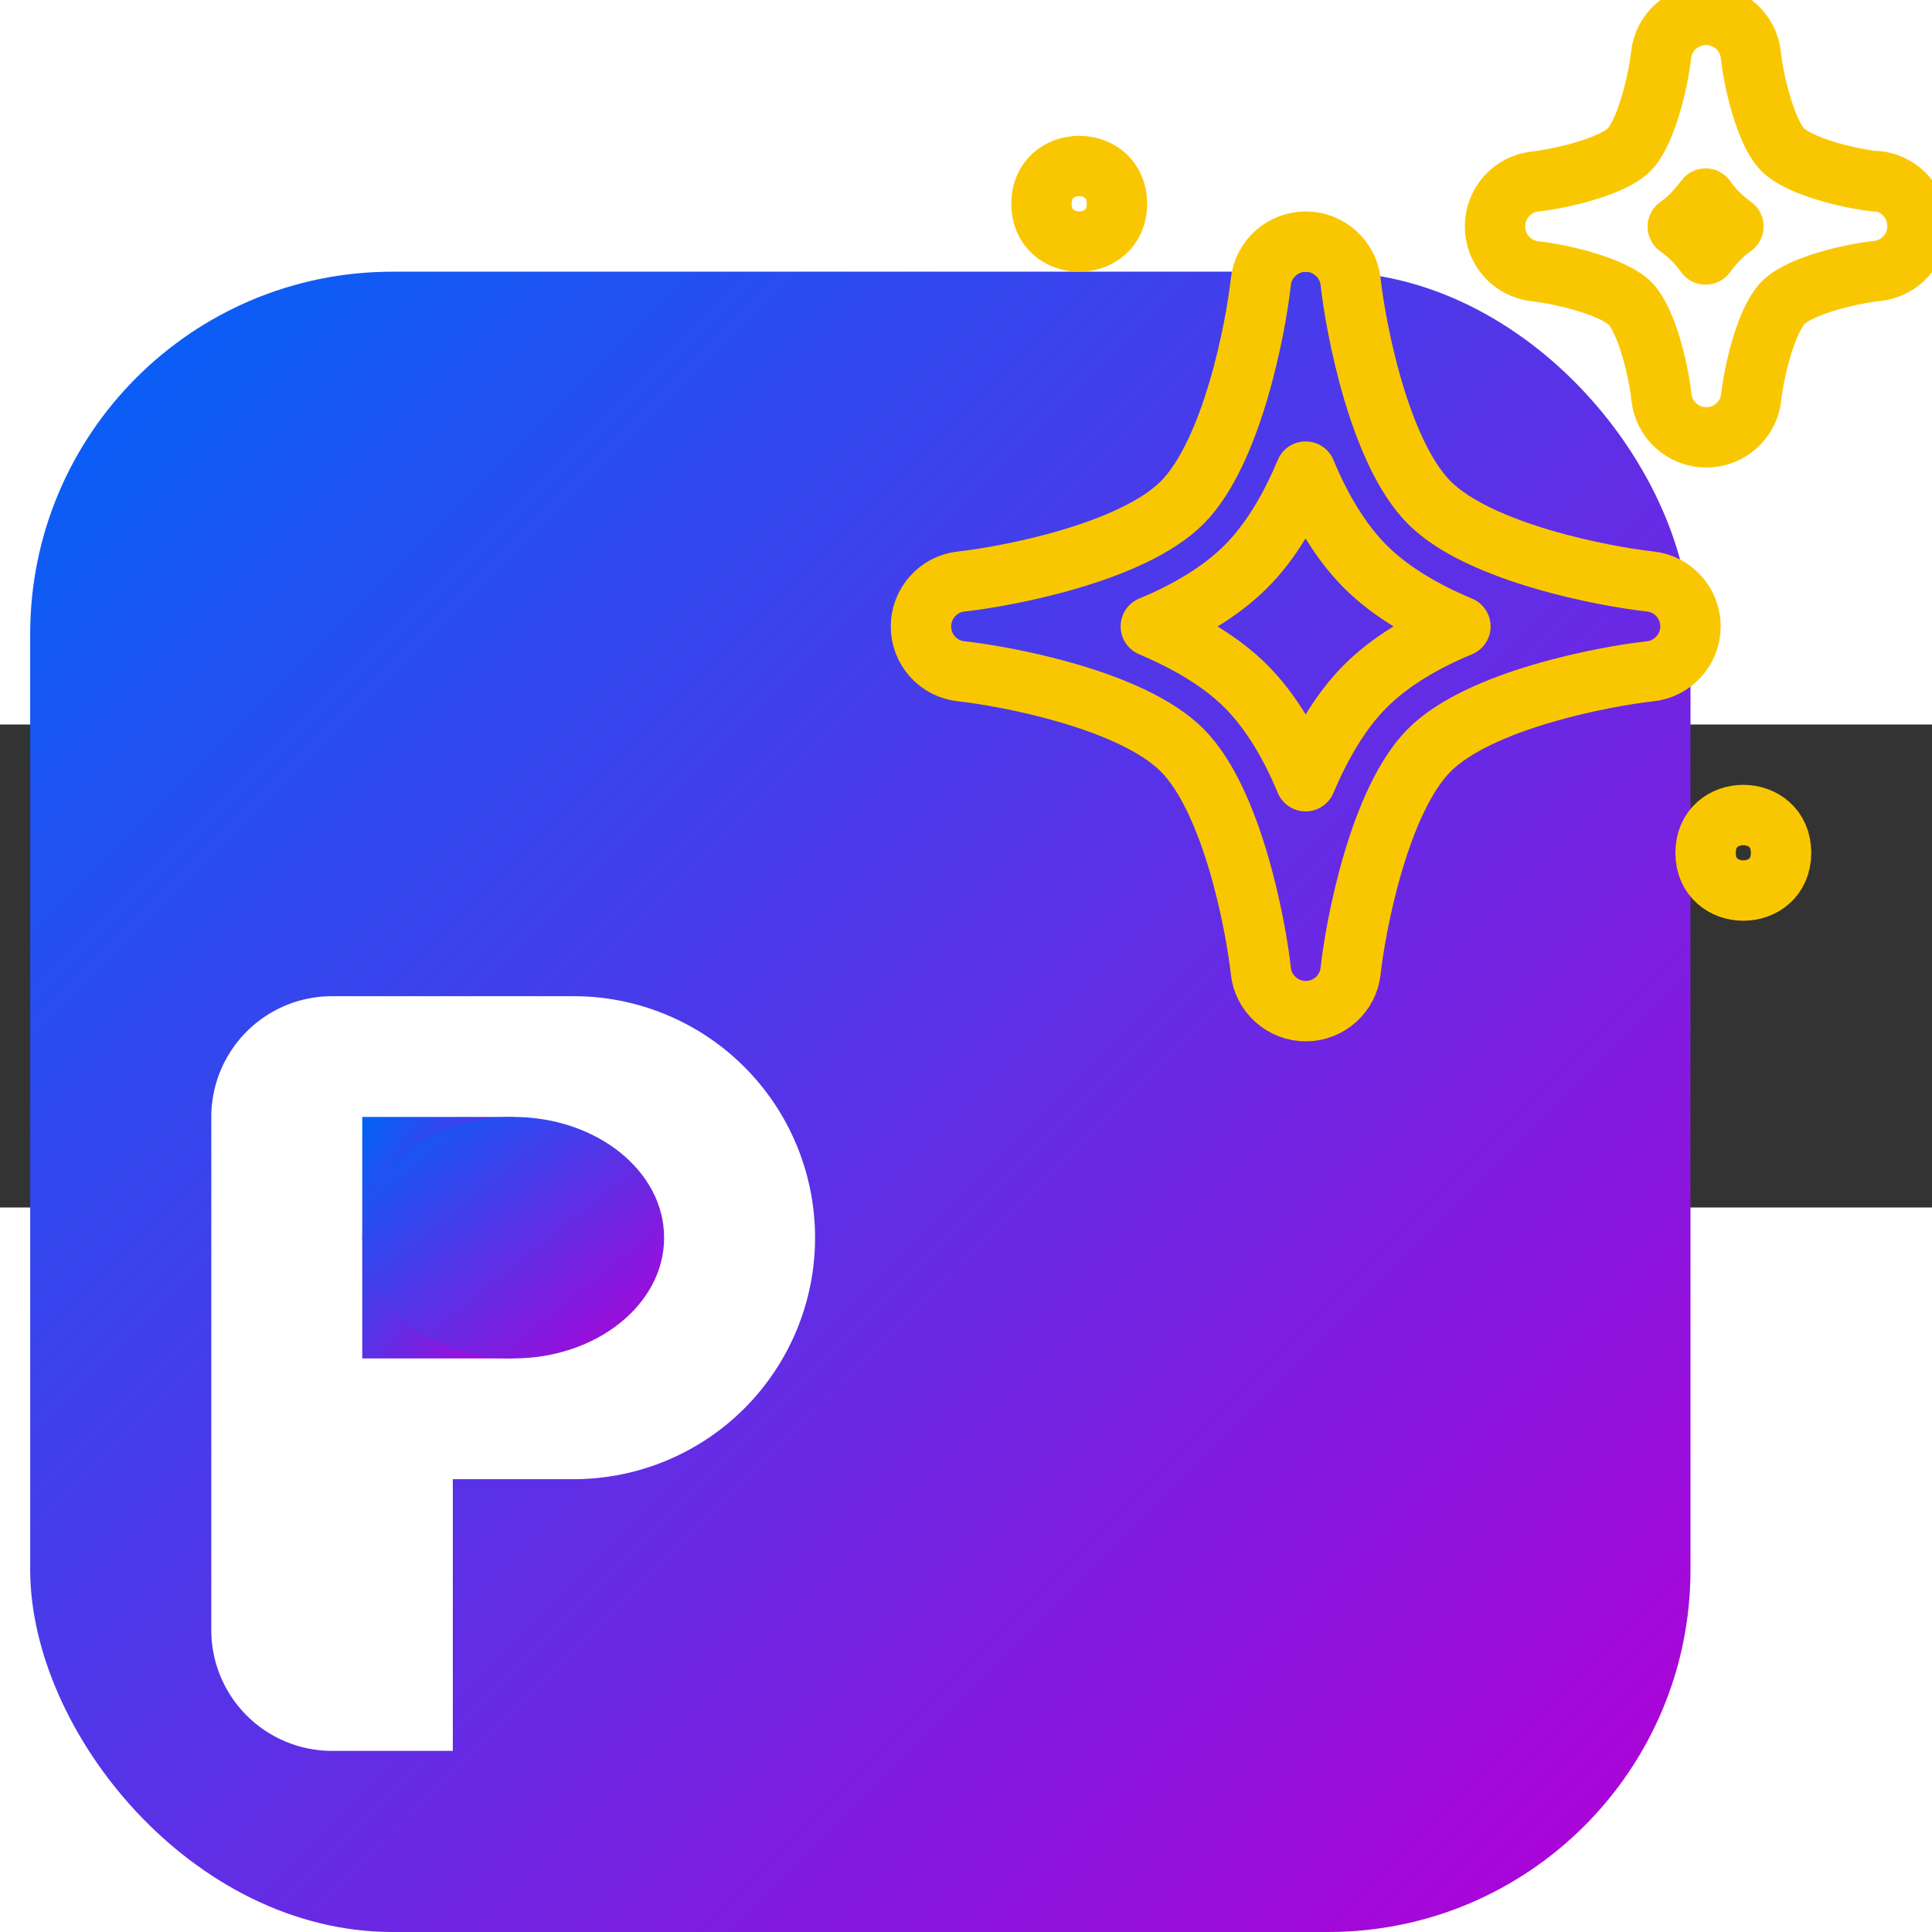 <svg xmlns="http://www.w3.org/2000/svg" width="512" height="512" viewBox="0 0 320 80" fill="none">
    <rect x="0" y="0" width="320" height="80" fill="#333333" stroke="none"/>
    <defs>
        <!-- Icon gradient -->
        <linearGradient id="iconGrad" x1="0" y1="0" x2="1" y2="1">
            <stop offset="0%" stop-color="#0063F7"/>
            <stop offset="100%" stop-color="#B300D6"/>
        </linearGradient>
        <!-- Text gradient -->
        <linearGradient id="textGrad" x1="0" y1="0" x2="1" y2="0">
            <stop offset="0%" stop-color="#00C6FF"/>
            <stop offset="100%" stop-color="#0072FF"/>
        </linearGradient>
    </defs>

    <!-- Rounded “P” bubble icon -->
    <g transform="scale(5) translate(1,-15)">
        <!-- outer chat bubble -->
        <rect x="0" y="0" width="55" height="55" rx="12" fill="url(#iconGrad)"/>
        <g fill="none"
           stroke="#f9c701"
           stroke-width="2" stroke-linecap="round" stroke-linejoin="round"
           class="icon icon-tabler icons-tabler-outline icon-tabler-brain"
           transform="translate(-4,-42)">
            <path d="m65.16 39.012c-0.93-0.102-2.559-0.5-3.109-1.059-0.539-0.539-0.949-2.18-1.051-3.121-0.078-0.762-0.719-1.34-1.488-1.34-0.762 0-1.41 0.578-1.488 1.34-0.102 0.93-0.512 2.57-1.051 3.121-0.539 0.551-2.18 0.949-3.109 1.059-0.762 0.078-1.34 0.719-1.34 1.488s0.578 1.41 1.34 1.488c0.93 0.102 2.57 0.512 3.121 1.051 0.551 0.539 0.949 2.18 1.051 3.109 0.078 0.762 0.719 1.34 1.488 1.34 0.762 0 1.41-0.578 1.488-1.34 0.102-0.93 0.512-2.57 1.059-3.121 0.539-0.551 2.18-0.949 3.109-1.051 0.762-0.078 1.34-0.719 1.34-1.488s-0.578-1.41-1.34-1.488zm-5.238 1.918c-0.148 0.148-0.289 0.32-0.422 0.5-0.129-0.18-0.27-0.352-0.422-0.5-0.148-0.148-0.32-0.289-0.5-0.422 0.18-0.129 0.352-0.27 0.5-0.43s0.289-0.32 0.422-0.5c0.129 0.18 0.27 0.352 0.422 0.5 0.148 0.148 0.32 0.289 0.5 0.422-0.18 0.129-0.352 0.27-0.5 0.43z"/>
            <path d="m57.66 52.262c-1.469-0.16-5.641-0.941-7.309-2.609-1.672-1.672-2.449-5.84-2.609-7.309-0.078-0.762-0.73-1.34-1.488-1.34-0.762 0-1.41 0.578-1.488 1.34-0.16 1.469-0.941 5.641-2.609 7.309-1.672 1.672-5.84 2.449-7.309 2.609-0.762 0.078-1.34 0.73-1.34 1.488 0 0.77 0.578 1.41 1.34 1.488 1.461 0.16 5.629 0.93 7.309 2.609 1.672 1.672 2.449 5.84 2.609 7.309 0.078 0.762 0.73 1.34 1.488 1.34 0.762 0 1.41-0.578 1.488-1.34 0.16-1.469 0.941-5.641 2.609-7.309 1.672-1.672 5.84-2.449 7.309-2.609 0.762-0.078 1.34-0.73 1.34-1.488 0-0.762-0.578-1.41-1.34-1.488zm-9.43 3.469c-0.84 0.84-1.48 1.969-1.98 3.148-0.488-1.18-1.141-2.309-1.98-3.148-0.84-0.84-1.969-1.48-3.148-1.98 1.18-0.488 2.309-1.141 3.148-1.98 0.84-0.84 1.488-1.969 1.98-3.148 0.488 1.18 1.141 2.309 1.98 3.148 0.84 0.84 1.969 1.488 3.148 1.98-1.18 0.488-2.309 1.141-3.148 1.98z"/>
            <path d="m62 61.25c0 1.668-2.5 1.668-2.5 0s2.5-1.668 2.5 0"/>
            <path d="m40 39.75c0 1.668-2.5 1.668-2.5 0s2.5-1.668 2.5 0"/>
        </g>
        <!-- inner “P” shape -->
        <path d="M6 15
             v30
             a4 4 0 0 0 4 4
             h8
             h-4
             v-9
             h4
             a8 8 0 0 0 0 -16
             h-8
             a4 4 0 0 0 -4 4z"
              fill="white"/>
          <rect x="11" y="28" width="5" height="8"  fill="url(#iconGrad)"/>
          <ellipse cx="16" cy="32" rx="5" ry="4" clip-path="" fill="url(#iconGrad)"/>
    </g>
</svg>

